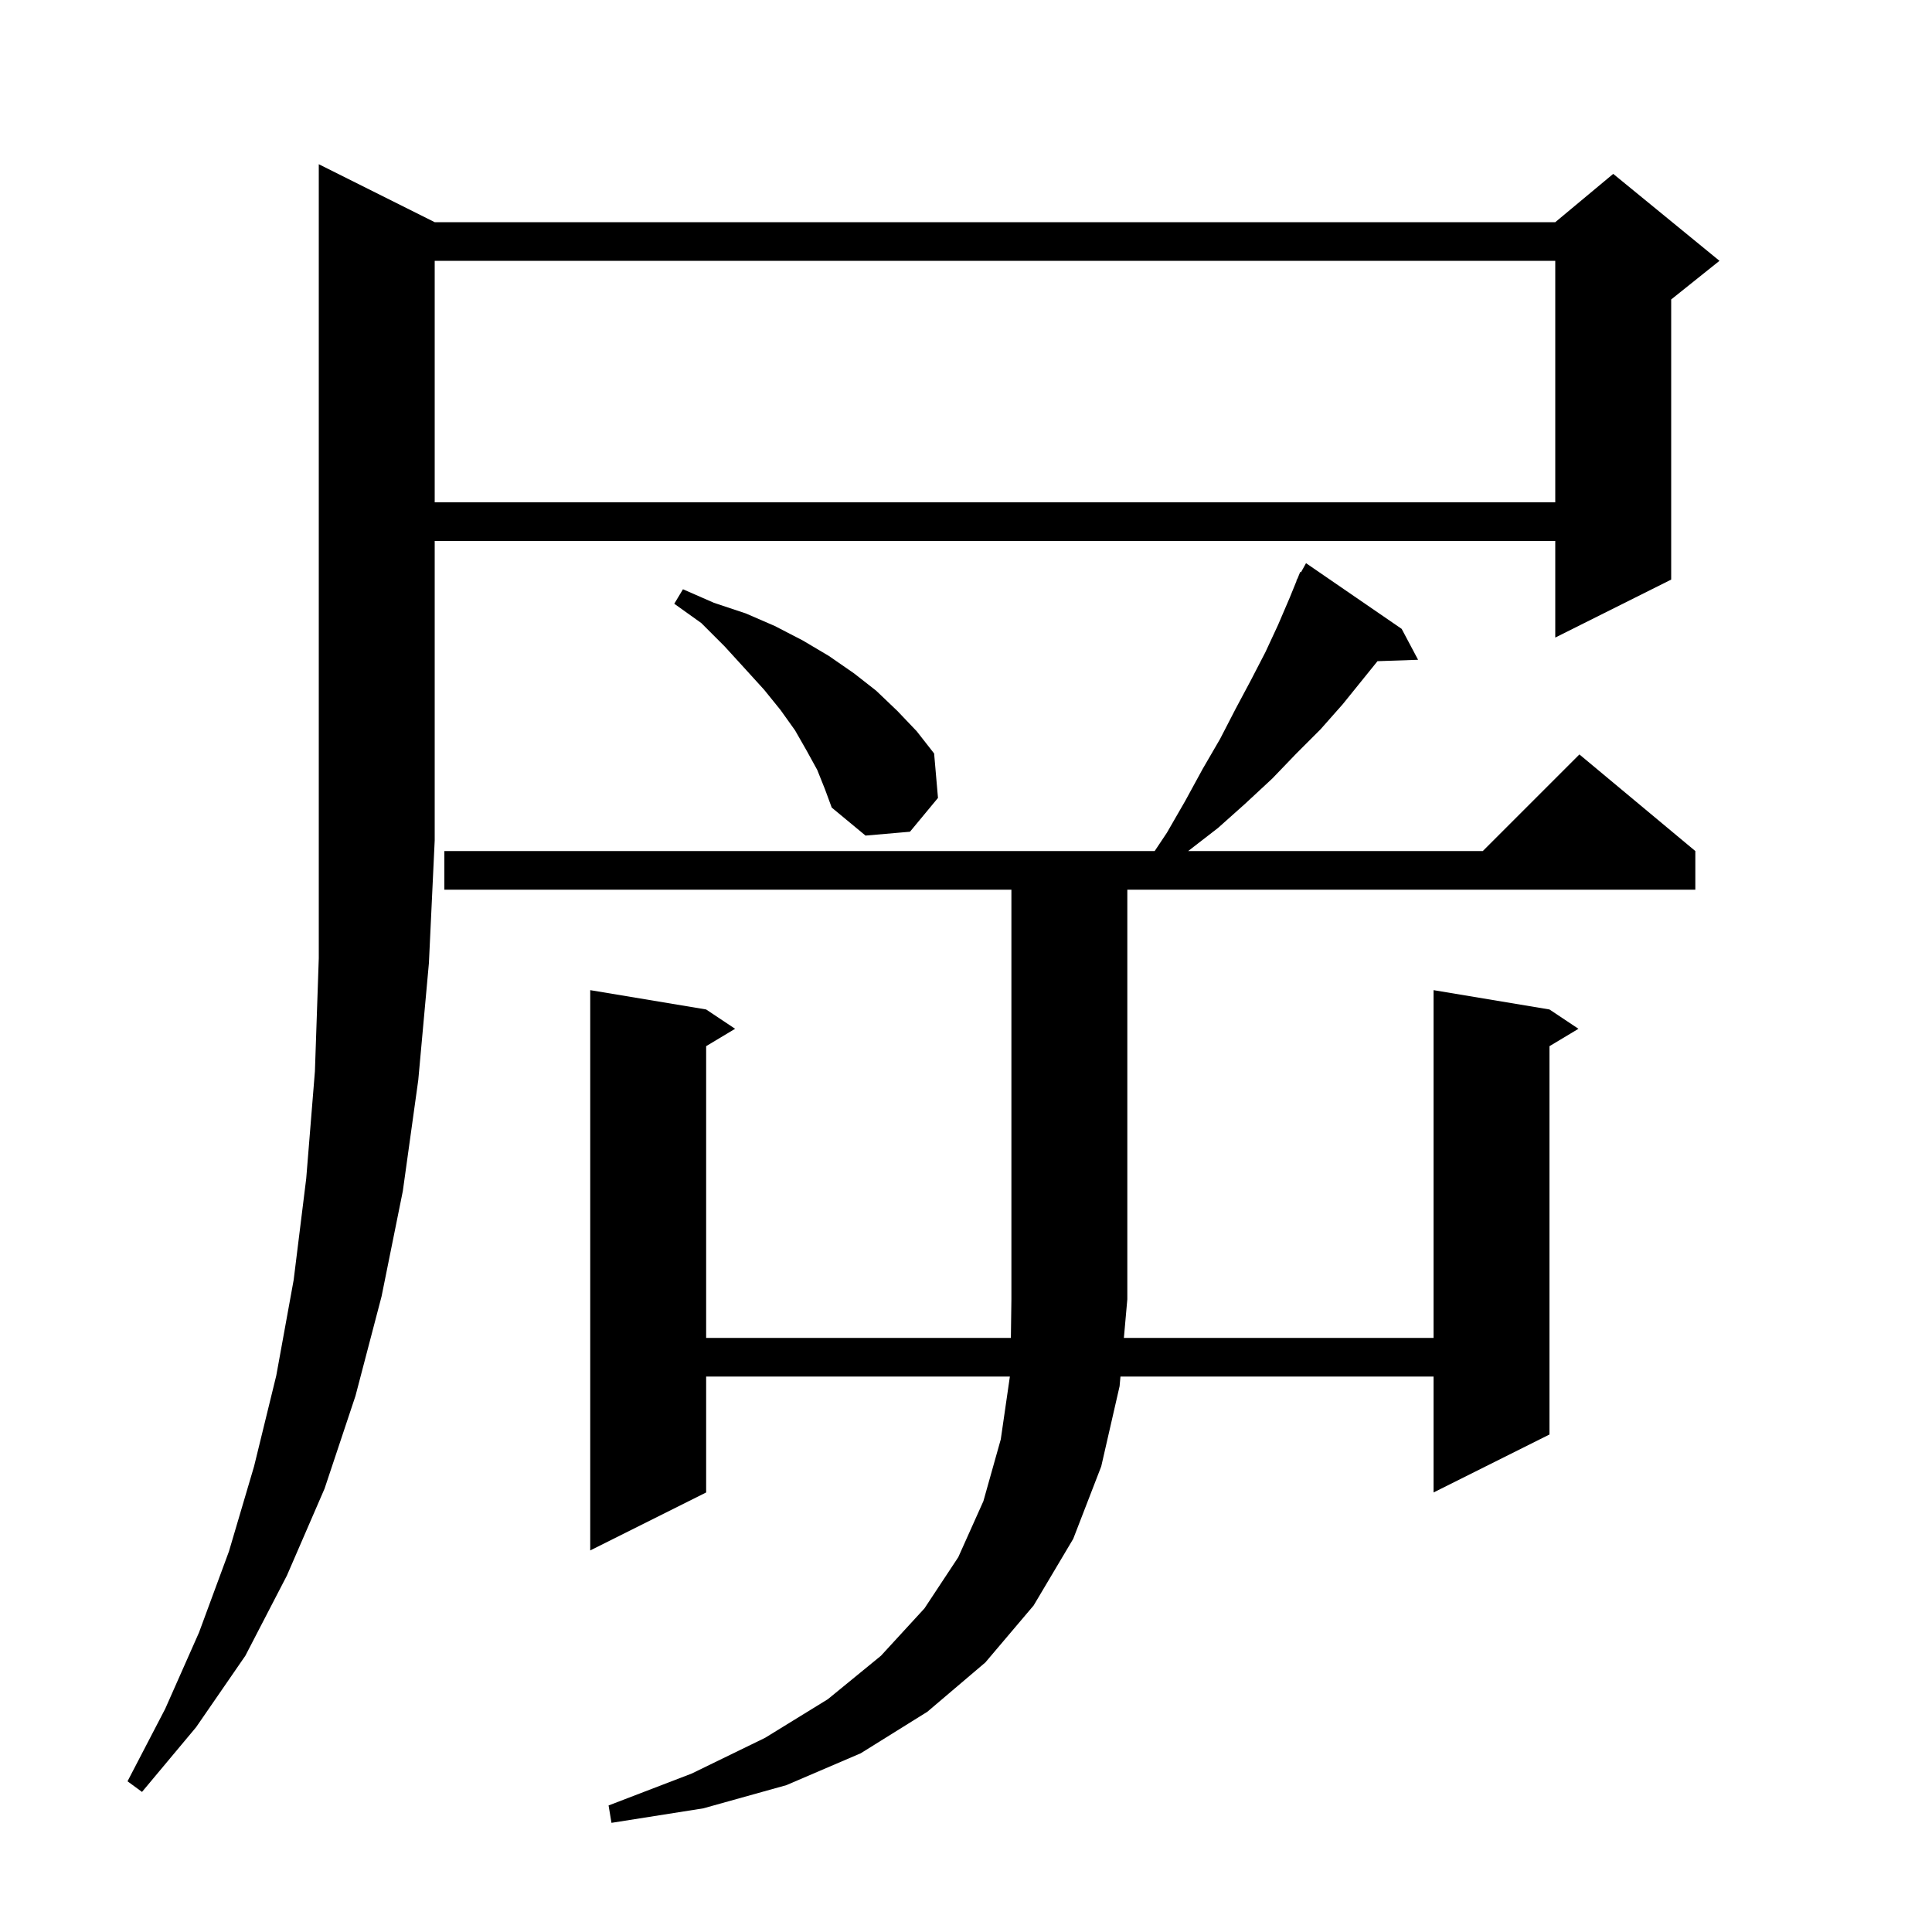 <svg xmlns="http://www.w3.org/2000/svg" xmlns:xlink="http://www.w3.org/1999/xlink" version="1.1" baseProfile="full" viewBox="0 0 200 200" width="200" height="200"><g fill="currentColor"><path d="M 46.0 92.1 L 46.0 88.1 L 119.533 88.1 L 120.8 86.2 L 122.7 82.9 L 124.5 79.6 L 126.3 76.5 L 127.9 73.4 L 129.5 70.4 L 131.0 67.5 L 132.3 64.7 L 133.5 61.9 L 134.228 60.113 L 134.2 60.1 L 134.325 59.875 L 134.6 59.2 L 134.676 59.243 L 135.2 58.3 L 145.1 65.1 L 146.8 68.3 L 142.598 68.445 L 139.0 72.9 L 136.7 75.5 L 134.2 78.0 L 131.7 80.6 L 128.9 83.2 L 126.1 85.7 L 123.0 88.1 L 153.5 88.1 L 163.5 78.1 L 175.5 88.1 L 175.5 92.1 L 116.7 92.1 L 116.7 134.5 L 116.344 138.5 L 148.4 138.5 L 148.4 102.5 L 160.4 104.5 L 163.4 106.5 L 160.4 108.3 L 160.4 148.5 L 148.4 154.5 L 148.4 142.5 L 115.989 142.5 L 115.9 143.5 L 114.0 151.8 L 111.1 159.3 L 107.0 166.2 L 102.0 172.1 L 96.0 177.2 L 89.1 181.5 L 81.4 184.8 L 72.8 187.2 L 63.3 188.7 L 63.0 186.9 L 71.6 183.6 L 79.2 179.9 L 85.7 175.9 L 91.2 171.4 L 95.7 166.5 L 99.2 161.2 L 101.8 155.4 L 103.6 149.0 L 104.542 142.5 L 73.1 142.5 L 73.1 154.5 L 61.1 160.5 L 61.1 102.5 L 73.1 104.5 L 76.1 106.5 L 73.1 108.3 L 73.1 138.5 L 104.647 138.5 L 104.7 134.5 L 104.7 92.1 Z M 45.0 23.0 L 161.0 23.0 L 167.0 18.0 L 178.0 27.0 L 173.0 31.0 L 173.0 60.0 L 161.0 66.0 L 161.0 56.0 L 45.0 56.0 L 45.0 87.0 L 44.4 99.7 L 43.3 111.8 L 41.7 123.3 L 39.5 134.2 L 36.8 144.5 L 33.6 154.1 L 29.7 163.1 L 25.4 171.4 L 20.3 178.8 L 14.7 185.5 L 13.2 184.4 L 17.1 176.9 L 20.6 169.0 L 23.7 160.6 L 26.3 151.8 L 28.6 142.4 L 30.4 132.5 L 31.7 122.0 L 32.6 110.9 L 33.0 99.2 L 33.0 17.0 Z M 84.6 79.7 L 83.5 77.7 L 82.3 75.6 L 80.8 73.5 L 79.1 71.4 L 77.1 69.2 L 75.0 66.9 L 72.6 64.5 L 69.8 62.5 L 70.7 61.0 L 73.9 62.4 L 77.2 63.5 L 80.2 64.8 L 83.1 66.3 L 85.8 67.9 L 88.4 69.7 L 90.7 71.5 L 92.9 73.6 L 94.9 75.7 L 96.7 78.0 L 97.1 82.6 L 94.2 86.1 L 89.6 86.5 L 86.1 83.6 L 85.4 81.7 Z M 45.0 27.0 L 45.0 52.0 L 161.0 52.0 L 161.0 27.0 Z "/></g></svg>